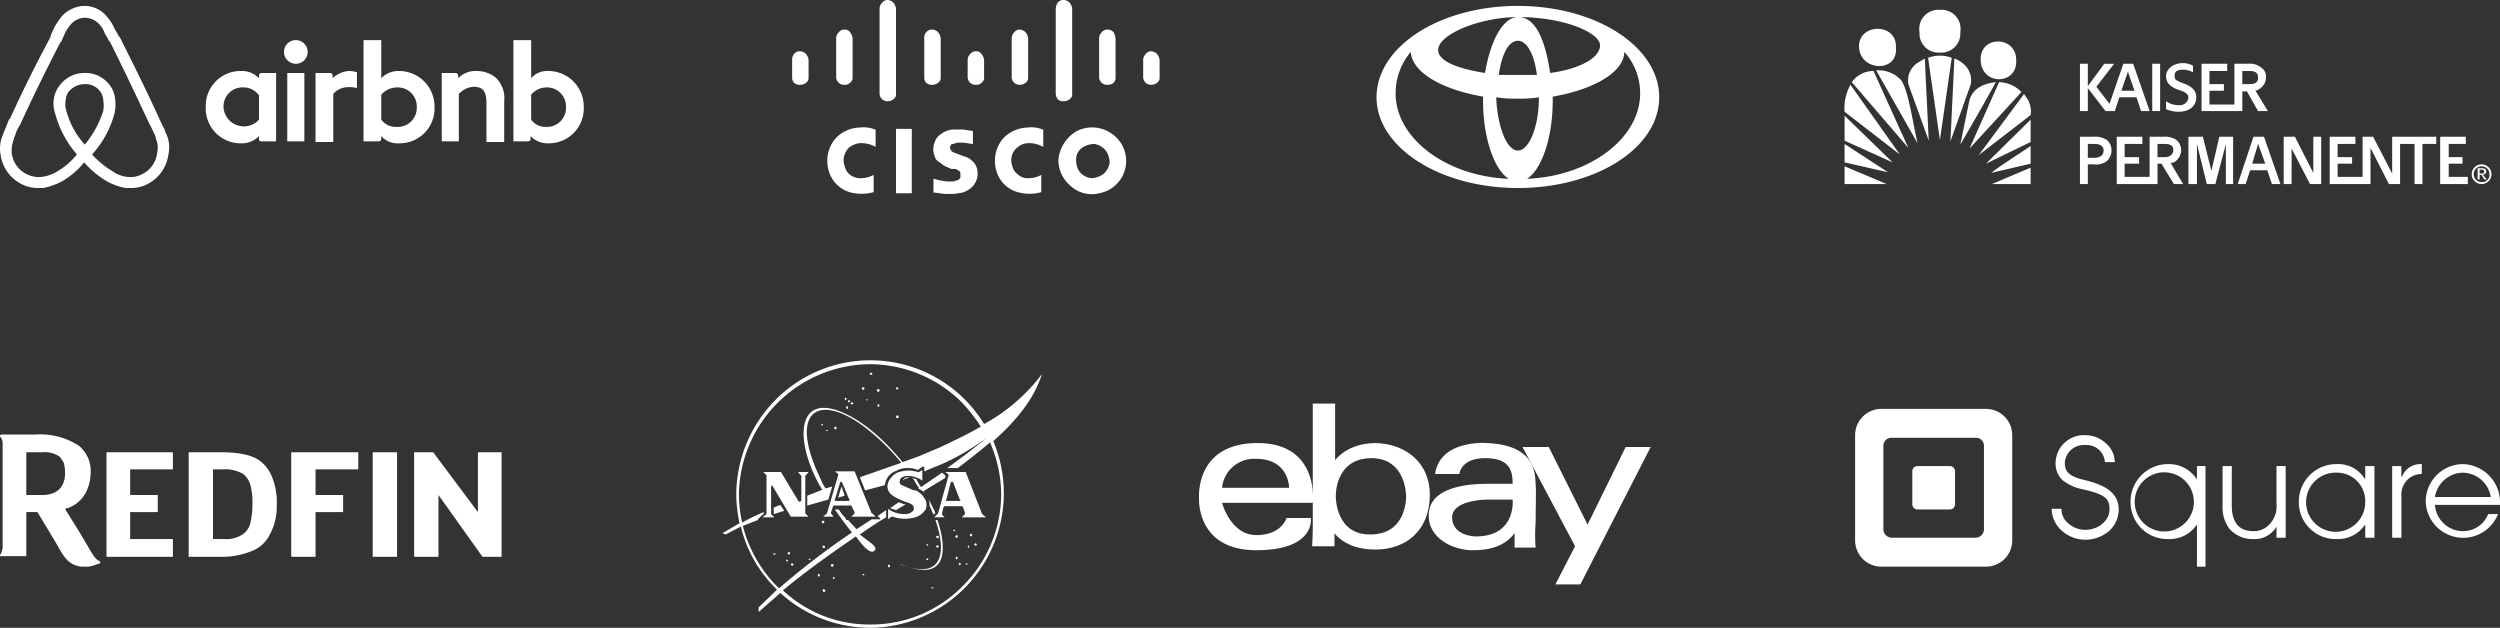 <svg xmlns="http://www.w3.org/2000/svg" viewBox="0 0 380.3 95.5">
  <rect x="0" y="0" width="380.3" height="95.5" fill="#333333" stroke="none"/>
  <defs>
    <style>
      .cls-1, .cls-2 {
        fill: #fff;
      }

      .cls-1 {
        fill-rule: evenodd;
      }
    </style>
  </defs>
  <title>customer-logos-mobile</title>
  <g id="Layer_2" data-name="Layer 2">
    <g id="Layer_1-2" data-name="Layer 1">
      <g>
        <path class="cls-1" d="M46.8,7.9A1.8,1.8,0,1,1,45,6.1a1.8,1.8,0,0,1,1.8,1.8Zm-7.4,3.6v.4a3.6,3.6,0,0,0-2.7-1.1,5.3,5.3,0,0,0-5.4,5.5,5.3,5.3,0,0,0,5.4,5.5,3.6,3.6,0,0,0,2.7-1.1v.5c0,.2.1.3.4.3H42V11.1H39.8a.4.4,0,0,0-.4.4Zm0,6.7A3.1,3.1,0,0,1,34,16.3a2.9,2.9,0,0,1,3.1-3,2.9,2.9,0,0,1,2.3,1.2v3.7Zm4.3-7.1h2.6V21.5H43.7V11.1Zm39.7-.3a3.2,3.2,0,0,0-2.6,1.1V6.1H78.1V21.5h2.2c.3,0,.4-.2.4-.3v-.5h0a3.6,3.6,0,0,0,2.7,1.1,5.3,5.3,0,0,0,5.4-5.5,5.4,5.4,0,0,0-5.4-5.5ZM83,19.3a2.6,2.6,0,0,1-2.2-1.1V14.4A3.1,3.1,0,0,1,83,13.3a2.9,2.9,0,0,1,3.1,3,2.9,2.9,0,0,1-3.1,3Zm-6.3-3.9v6.2H74V15.7c0-1.8-.5-2.5-2-2.5a3.3,3.3,0,0,0-2.2,1.1v7.2H67.2V11.1h2.1a.4.4,0,0,1,.4.4v.4a3.7,3.7,0,0,1,2.8-1.1,4.6,4.6,0,0,1,2.9,1,4.3,4.3,0,0,1,1.3,3.6Zm-16-4.6A3.6,3.6,0,0,0,58,11.9V6.1H55.3V21.5h2.3a.4.4,0,0,0,.4-.3v-.5h0a3.3,3.3,0,0,0,2.7,1.1,5.3,5.3,0,0,0,5.4-5.5,5.4,5.4,0,0,0-5.4-5.5Zm-.4,8.5A2.7,2.7,0,0,1,58,18.2V14.4a3.2,3.2,0,0,1,2.3-1.1,2.9,2.9,0,0,1,3.1,3,2.9,2.9,0,0,1-3.1,3ZM53,10.8a3.8,3.8,0,0,1,1.3.2v2.4s-2.3-.7-3.6.9v7.3H48V11.1h2.2a.4.4,0,0,1,.4.4v.4A4.1,4.1,0,0,1,53,10.8ZM25.4,20.6a4.2,4.2,0,0,1-.4-1c-.3-.5-.5-1-.7-1.4h0c-1.9-4.2-4-8.4-6.1-12.6h-.1c-.2-.5-.5-.9-.7-1.3a7,7,0,0,0-1-1.6A4.4,4.4,0,0,0,12.9.9,4.8,4.8,0,0,0,9.3,2.6a13,13,0,0,0-1,1.5L7.7,5.4v.2C5.5,9.7,3.4,13.9,1.5,18.1H1.4L.8,19.6a10.4,10.4,0,0,0-.4,1,5.2,5.2,0,0,0-.3,3,5.9,5.9,0,0,0,3.6,4.6,5.4,5.4,0,0,0,2.2.4h.7a10.5,10.5,0,0,0,2.8-1,12.2,12.2,0,0,0,3.4-2.9,14,14,0,0,0,3.5,2.9,9.4,9.4,0,0,0,2.8,1h.7a5.4,5.4,0,0,0,2.2-.4,5.9,5.9,0,0,0,3.6-4.6,5.1,5.1,0,0,0-.2-3ZM12.9,22a12.5,12.5,0,0,1-2.8-5.1,3.4,3.4,0,0,1-.1-1.7,2.5,2.5,0,0,1,.4-1.2,3.2,3.2,0,0,1,2.5-1.2A2.7,2.7,0,0,1,15.3,14a2.5,2.5,0,0,1,.4,1.2,4.8,4.8,0,0,1,0,1.7A15.5,15.5,0,0,1,12.9,22Zm11,1.3a4.1,4.1,0,0,1-2.5,3.3,3.7,3.7,0,0,1-2.1.3,4.6,4.6,0,0,1-2.1-.8A13.5,13.5,0,0,1,14,23.5a14.9,14.9,0,0,0,3.4-6.2,6,6,0,0,0,.1-2.3,4,4,0,0,0-.7-1.9,4.6,4.6,0,0,0-3.9-2,4.7,4.7,0,0,0-3.9,2A4.1,4.1,0,0,0,8.2,15a4.6,4.6,0,0,0,.2,2.3,15.7,15.7,0,0,0,3.3,6.2,11,11,0,0,1-3.2,2.7,5.8,5.8,0,0,1-2.1.7,3.9,3.9,0,0,1-2.1-.3,4.1,4.1,0,0,1-2.5-3.2,4.4,4.4,0,0,1,.3-2.2c0-.3.2-.5.3-.9s.4-.9.7-1.4h0c1.9-4.2,4-8.4,6.1-12.5h.1L9.9,5a6.2,6.2,0,0,1,.8-1.2,2.9,2.9,0,0,1,2.2-1.1,3,3,0,0,1,2.3,1.1A3.5,3.5,0,0,1,15.9,5c.2.4.5.8.7,1.3h.1c2.1,4.2,4.1,8.4,6,12.5h0c.3.5.5,1,.7,1.4s.3.6.3.9a3.1,3.1,0,0,1,.2,2.1Z"/>
        <g>
          <path class="cls-2" d="M132.5,57c.1,0,.2,0,.2-.1a.2.2,0,1,0-.4,0C132.3,57,132.4,57,132.5,57Z"/>
          <path class="cls-2" d="M133.6,59.6a.2.2,0,0,0,.2-.2c0-.2-.1-.2-.2-.2s-.2,0-.2.2A.2.2,0,0,0,133.6,59.6Z"/>
          <path class="cls-2" d="M136.5,63.2a.2.2,0,1,0,0,.4c.2,0,.2-.1.2-.2S136.7,63.2,136.5,63.2Z"/>
          <path class="cls-2" d="M131.8,60.9h.2a.2.2,0,0,0-.2-.2v.2Z"/>
          <path class="cls-2" d="M133.6,61.5c-.1,0-.1.1-.1.2s0,.2.1.2l.2-.2A.2.2,0,0,0,133.6,61.5Z"/>
          <path class="cls-2" d="M131.3,59.3a.2.2,0,1,0-.2-.2A.2.2,0,0,0,131.3,59.3Z"/>
          <path class="cls-2" d="M128.6,60.9l.2-.2a.2.2,0,0,0-.2-.2.3.3,0,0,0-.1.2Z"/>
          <path class="cls-2" d="M129.1,61.2a.2.2,0,0,0,.2-.2c0-.1-.1-.1-.2-.1s-.1,0-.1.1S129,61.2,129.1,61.2Z"/>
          <path class="cls-2" d="M129.6,61.5c.1,0,.2,0,.2-.1a.2.2,0,1,0-.4,0C129.4,61.5,129.5,61.5,129.6,61.5Z"/>
          <path class="cls-2" d="M128.7,62a.2.2,0,0,0,.2.2c.1,0,.1-.1.1-.2s0-.2-.1-.2A.2.2,0,0,0,128.7,62Z"/>
          <path class="cls-2" d="M125.1,64.5a.2.2,0,0,0-.2.2h.3C125.2,64.6,125.2,64.5,125.1,64.5Z"/>
          <path class="cls-2" d="M125.8,65.4h-.2l.2.2c.1,0,.1-.1.1-.2Z"/>
          <circle class="cls-2" cx="125.2" cy="79.4" r="0.2"/>
          <path class="cls-2" d="M125.3,83a.2.2,0,0,0-.2.2l.2.2a.2.2,0,0,0,0-.4Z"/>
          <path class="cls-2" d="M123.2,85H123a.2.2,0,0,0,.2.2.3.3,0,0,0,.1-.2Z"/>
          <path class="cls-2" d="M120.5,85.7a.2.2,0,0,0-.2.2l.2.2.2-.2A.2.2,0,0,0,120.5,85.7Z"/>
          <path class="cls-2" d="M120,84c-.1,0-.2,0-.2.2l.2.2.2-.2C120.2,84,120.1,84,120,84Z"/>
          <path class="cls-2" d="M119.7,85.1c-.1,0-.1.1-.1.2s0,.1.1.1.2,0,.2-.1Z"/>
          <path class="cls-2" d="M117.8,84.2h-.2a.2.2,0,0,0,.4,0Z"/>
          <path class="cls-2" d="M124.7,87.5c0-.1,0-.2-.1-.2a.2.2,0,1,0,0,.4C124.7,87.7,124.7,87.6,124.7,87.5Z"/>
          <path class="cls-2" d="M126.8,86a.2.2,0,1,0-.2.2A.2.2,0,0,0,126.8,86Z"/>
          <path class="cls-2" d="M126.8,87.8c-.1,0-.1,0-.1.1s0,.2.1.2l.2-.2C127,87.8,126.9,87.8,126.8,87.8Z"/>
          <path class="cls-2" d="M135.2,85.9c-.1,0-.1.1-.1.2s0,.2.1.2a.2.2,0,1,0,0-.4Z"/>
          <path class="cls-2" d="M131.3,87.3c-.1,0-.1.1-.1.2h.3A.2.2,0,0,0,131.3,87.3Z"/>
          <path class="cls-2" d="M141.8,89.3c-.1,0-.1.1-.1.2h.3A.2.2,0,0,0,141.8,89.3Z"/>
          <path class="cls-2" d="M142.6,81.9c.2,0,.2-.1.2-.2s0-.2-.2-.2a.2.2,0,0,0-.2.2Z"/>
          <path class="cls-2" d="M141.1,83c.1,0,.1-.1.1-.2h-.3A.2.2,0,0,0,141.1,83Z"/>
          <path class="cls-2" d="M142.6,83.3a.2.2,0,0,0,.2-.2l-.2-.2-.2.2A.2.2,0,0,0,142.6,83.3Z"/>
          <path class="cls-2" d="M141.1,85.2c.1,0,.1,0,.1-.1s0-.2-.1-.2l-.2.2C140.9,85.2,141,85.2,141.1,85.2Z"/>
          <path class="cls-2" d="M145.3,80.6H145a.2.2,0,0,0,.2.2C145.3,80.8,145.3,80.7,145.3,80.6Z"/>
          <path class="cls-2" d="M145.5,81.8c.2,0,.2-.1.2-.2s0-.2-.2-.2l-.2.2A.2.2,0,0,0,145.5,81.8Z"/>
          <path class="cls-2" d="M148.4,82.6l-.2.2a.2.2,0,1,0,.4,0Z"/>
          <path class="cls-2" d="M145.5,84.7c-.1,0-.1.1-.1.2s0,.2.1.2l.2-.2A.2.2,0,0,0,145.5,84.7Z"/>
          <path class="cls-2" d="M147.4,83a.2.2,0,0,0-.2.2l.2.2v-.2A.3.3,0,0,0,147.4,83Z"/>
          <path class="cls-2" d="M147,85.7h-.1c0,.1,0,.2.1.2a.2.2,0,0,0,.2-.2Z"/>
          <path class="cls-2" d="M136.4,59.2v.1l.3-.2h0l-.2-.2v0a.2.2,0,0,0-.2.2h0A.2.2,0,0,0,136.4,59.2Z"/>
          <path class="cls-2" d="M125.3,89.6v0l-.2.2h0l.2.3v0l.3-.2h0C125.4,89.7,125.4,89.6,125.3,89.6Z"/>
          <path class="cls-2" d="M146,85.6v0l-.2.2h0l.2.2v0l.2-.2h0Z"/>
          <path class="cls-2" d="M147.9,81.4a.2.2,0,0,0-.2-.2v0c-.1,0-.1.1-.2.2h0c.1.1.1.2.2.2v0c.1,0,.1-.1.2-.2h0Z"/>
          <path class="cls-2" d="M127.1,65.3v0c.1,0,.1-.1.2-.2h0c-.1-.1-.1-.2-.2-.2v0a.2.2,0,0,0-.2.2h0A.2.2,0,0,0,127.1,65.3Z"/>
          <path class="cls-2" d="M138,72.6a1.4,1.4,0,0,0-.7.4l1.1-.4Z"/>
          <path class="cls-2" d="M117.7,77.2v1l1.6-.5-.6-.9Z"/>
          <path class="cls-2" d="M136.3,77.6l1.5-.9h-.3l-.8-.3-1.3.9Z"/>
          <path class="cls-2" d="M143.8,72.7v-.4l-.5-.4-3.2,2.2a7.5,7.5,0,0,1-.7-1.2l-.6-.2a3.5,3.5,0,0,1,.5.8l.5.7h-.2l.4.3a1.3,1.3,0,0,1,.7.6l-.2-.4Z"/>
          <path class="cls-2" d="M142.2,77.8l-.9-1.8a2.8,2.8,0,0,1,.1.9l.6,1.4.3-.3A.3.3,0,0,1,142.2,77.8Z"/>
          <path class="cls-2" d="M136.9,85.8h.1c7.8,3.3,6.8-3.3,5.6-6.7h-.3C144.1,84.2,143.3,88.4,136.9,85.8Z"/>
          <path class="cls-2" d="M132.6,78.1,130,71.7h-3l.5.4v.2l-1.7,5.8h0l-.6.5h1.6l-.3-.4a.3.3,0,0,1-.1-.2l.3-.9a.2.2,0,0,1,.2-.2h2.6a.3.3,0,0,1,.1.2l.4.8v.2l-.5.5h3.7l-.5-.5Zm-3.4-1.9h-2.1c-.1,0-.1-.1-.1-.2l.8-2.6c0-.1.1-.1.2-.1a.1.1,0,0,1,.1.1l1.1,2.6Z"/>
          <path class="cls-2" d="M127.5,75.7l1-.3L128,74Z"/>
          <path class="cls-2" d="M144.3,72.3l-1.6,5.8a.1.1,0,0,0-.1.1l-.5.5h1.6l-.4-.4v-.2l.2-.9.2-.2h2.6a.2.2,0,0,1,.2.2l.3.8v.2l-.5.5H150l-.6-.5h0l-2.5-6.4h-3.1l.5.4Zm.5,1c.1,0,.2,0,.2.1l1,2.6a.1.1,0,0,1,0,.2h-2.1l.7-2.7C144.6,73.3,144.7,73.3,144.8,73.3Z"/>
          <path class="cls-2" d="M117.3,78.2V73.9h.2l2.8,4.7h2.7l-.5-.5V72.3h.1l.4-.5h-1.6l.4.5h.1v3.8a.2.2,0,0,1-.2.2h-.2l-2.7-4.5h-2.7l.5.5h0v5.9l-.6.5h1.8Z"/>
          <path class="cls-2" d="M135,74.1c.1,1,.9,1.4,1.7,1.8l.9.4c.8.2,1.5.5,1.4,1.1a.4.4,0,0,1-.2.4,1.6,1.6,0,0,1-1.2.4,4,4,0,0,1-2.5-.8V79l.5-.4h.2a5.7,5.7,0,0,0,3.4.1,2.9,2.9,0,0,0,1.6-1.2,1.8,1.8,0,0,0-.1-1.6,3.2,3.2,0,0,0-1.4-1.3H139l-1.8-.8a.5.5,0,0,1-.3-.7c0-.4.4-.6,1-.7a4,4,0,0,1,2.4.7V71.5l-.5.3c-.1,0-.1.1-.2,0a4.7,4.7,0,0,0-3.1.1,2.8,2.8,0,0,0-.9.7l-.3.4A2,2,0,0,0,135,74.1Z"/>
          <path class="cls-2" d="M135.6,72.6l-.3.4Z"/>
          <path class="cls-2" d="M158.5,56.9h0a27.5,27.5,0,0,1-8.8,7.6,20.6,20.6,0,0,0-2.9-3.7,20.3,20.3,0,0,0-28.8,0,20.6,20.6,0,0,0-6,14.4,22,22,0,0,0,.5,4.4l-2.6,1.5.5.2,2.3-1.2a19.7,19.7,0,0,0,5.3,9.4l.2.2-2.8,2.7v.7l3.3-2.9a20.4,20.4,0,0,0,13.7,5.3,20.5,20.5,0,0,0,20.3-20.3,20.5,20.5,0,0,0-1.6-8.1C154.6,64,157.3,60.7,158.5,56.9Zm-6.2,18.3a19.8,19.8,0,0,1-5.9,14,19.5,19.5,0,0,1-14,5.8,19.2,19.2,0,0,1-13.3-5.2c3.5-2.9,7.3-5.6,11.1-8.2.8,1.1,2.1,2.8,2.8,2.2s-.9-1.4-2.2-2.5c1.3-.9,2.6-1.8,4-2.6V77.6l-1.3.9.3.3c.1,0,.1.1.1.2h-1.3l-2.3,1.5L129,79.1h-.3v-.2a7.6,7.6,0,0,1-1.1-1.4h-.6c.9,1.3,1.7,2.4,2.6,3.5h0a112.6,112.6,0,0,0-11.1,8.5l-.2-.2a20.2,20.2,0,0,1-5.3-9.3l2.3-.9h0c0-.1,0-.2.1-.2l.8-.8v-.2a25.3,25.3,0,0,0-3.3,1.6,20.1,20.1,0,0,1-.5-4.2,20.1,20.1,0,0,1,19.9-19.9,19.9,19.9,0,0,1,14,5.8,24.8,24.8,0,0,1,2.9,3.7c-1.9,1.1-4,2.1-6.1,3.1l-3.3,1.4-2.5.9c-2.6-3.2-5.8-6.1-9-7.5-7-3.1-7.5,3.9-3.7,10.9a5.6,5.6,0,0,0,.5.8h0l-2.3.9v1.5L126,76l.6-2-1,.3h0a5.4,5.4,0,0,1-.7-1.3c-5-10.2-.7-13.4,6.4-8.2a32.5,32.5,0,0,1,5.8,5.6l-6.3,2.2.8,2,3-.8a2.6,2.6,0,0,1,1.8-2.2,3.3,3.3,0,0,1,1.4-.4h.4a3.2,3.2,0,0,1,1.4.3l.7-.5h.3v.7l2.9-1.2a34.9,34.9,0,0,0,6.7-4h0c-1.9,1.6-3.9,3.1-6.1,4.7h1.6c1.7-1.3,3.4-2.6,4.9-3.9A20,20,0,0,1,152.3,75.2Z"/>
        </g>
        <g>
          <path class="cls-2" d="M142,27.1v2.2h.2l1.5.2h1.4l1.3-.2a4.2,4.2,0,0,0,1.3-.7,2.8,2.8,0,0,0,.8-1.1,2.8,2.8,0,0,0,0-2.2,2.2,2.2,0,0,0-.7-.9,2.4,2.4,0,0,0-1.1-.6l-1.6-.6a.8.8,0,0,1-.5-.5.4.4,0,0,1,0-.5c0-.1.1-.1.1-.2s.1-.1.2-.1h.1l.6-.2h1l1.3.2h.1v-2h-.2l-1.3-.2h-1.6a3.6,3.6,0,0,0-1.9.8,2.1,2.1,0,0,0-.8,1.1,2.8,2.8,0,0,0,0,2.2,1.2,1.2,0,0,0,.6.8l.8.6,1.1.5h.7l.5.3a.5.5,0,0,1,.2.4V27a.8.8,0,0,1-.4.4l-.7.2h-1l-1.2-.2-.7-.2H142"/>
          <path class="cls-2" d="M132.9,29.2V26.6h0a4.1,4.1,0,0,1-1.8.5,2.6,2.6,0,0,1-1.9-.6,2.4,2.4,0,0,1-.7-1.2,2.6,2.6,0,0,1-.1-1.5,2.9,2.9,0,0,1,.8-1.4,3.5,3.5,0,0,1,1.4-.6,4.3,4.3,0,0,1,2.5.5h.1V19.7h-.1a4.6,4.6,0,0,0-2.3-.3,5,5,0,0,0-2.1.5,4.9,4.9,0,0,0-1.8,1.4,5.3,5.3,0,0,0-.1,6.2,4.8,4.8,0,0,0,2.7,1.8,6.9,6.9,0,0,0,3.5-.1h-.1"/>
          <polyline class="cls-2" points="138.7 29.4 138.7 19.6 136.3 19.6 136.3 29.4 138.7 29.4"/>
          <path class="cls-2" d="M120.5,11.8a1.1,1.1,0,0,0,.3.8,1.2,1.2,0,0,0,.9.3,1.4,1.4,0,0,0,.9-.3.9.9,0,0,0,.4-.8V9.1a1.8,1.8,0,0,0-.4-.9,1.3,1.3,0,0,0-.9-.4,1.1,1.1,0,0,0-.9.4,1.4,1.4,0,0,0-.3.9v2.7"/>
          <path class="cls-2" d="M127.2,11.8a1.2,1.2,0,0,0,1.3,1.1,1,1,0,0,0,.8-.3.9.9,0,0,0,.4-.8v-6a1.8,1.8,0,0,0-.4-.9.9.9,0,0,0-.8-.4,1.1,1.1,0,0,0-.9.4,1.3,1.3,0,0,0-.4.9v6"/>
          <path class="cls-2" d="M133.8,14.3a1.2,1.2,0,0,0,.4.8,1.1,1.1,0,0,0,.8.3,1.4,1.4,0,0,0,.9-.3.9.9,0,0,0,.4-.8V1.3a1.8,1.8,0,0,0-.4-.9A1.3,1.3,0,0,0,135,0a1,1,0,0,0-.8.4,1.3,1.3,0,0,0-.4.9v13"/>
          <path class="cls-2" d="M140.6,11.8a1.1,1.1,0,0,0,.3.8,1.2,1.2,0,0,0,.9.3,1.4,1.4,0,0,0,.9-.3.9.9,0,0,0,.4-.8v-6a1.8,1.8,0,0,0-.4-.9,1.3,1.3,0,0,0-.9-.4,1.1,1.1,0,0,0-.9.4,1.2,1.2,0,0,0-.3.9v6"/>
          <path class="cls-2" d="M147.2,11.8a1.2,1.2,0,0,0,1.3,1.1,1,1,0,0,0,.8-.3.9.9,0,0,0,.4-.8V9.1a1.8,1.8,0,0,0-.4-.9.9.9,0,0,0-.8-.4,1.1,1.1,0,0,0-.9.4,1.3,1.3,0,0,0-.4.9v2.7"/>
          <path class="cls-2" d="M153.9,11.8a1.2,1.2,0,0,0,.4.8,1.1,1.1,0,0,0,.8.3,1.4,1.4,0,0,0,.9-.3.9.9,0,0,0,.4-.8v-6a1.8,1.8,0,0,0-.4-.9,1.3,1.3,0,0,0-.9-.4,1,1,0,0,0-.8.4,1.3,1.3,0,0,0-.4.9v6"/>
          <path class="cls-2" d="M160.6,14.3a1.9,1.9,0,0,0,.3.8,1.2,1.2,0,0,0,.9.3,1.4,1.4,0,0,0,.9-.3.9.9,0,0,0,.4-.8V1.3a1.8,1.8,0,0,0-.4-.9,1.3,1.3,0,0,0-.9-.4,1.1,1.1,0,0,0-.9.4,1.9,1.9,0,0,0-.3.9v13"/>
          <path class="cls-2" d="M167.2,11.8a1.2,1.2,0,0,0,1.3,1.1,1.4,1.4,0,0,0,.9-.3,1.1,1.1,0,0,0,.3-.8v-6a3.2,3.2,0,0,0-.3-.9,1.3,1.3,0,0,0-.9-.4,1.1,1.1,0,0,0-.9.4,1.3,1.3,0,0,0-.4.9v6"/>
          <path class="cls-2" d="M173.9,11.8a1.2,1.2,0,0,0,.4.8,1.1,1.1,0,0,0,.8.3,1.4,1.4,0,0,0,.9-.3.9.9,0,0,0,.4-.8V9.1a1.8,1.8,0,0,0-.4-.9,1.3,1.3,0,0,0-.9-.4,1,1,0,0,0-.8.4,1.3,1.3,0,0,0-.4.9v2.7"/>
          <path class="cls-2" d="M158.4,29.2V26.6h0a3.7,3.7,0,0,1-1.8.5,2.2,2.2,0,0,1-1.8-.6,2,2,0,0,1-.8-1.2,2.6,2.6,0,0,1-.1-1.5,2.4,2.4,0,0,1,.9-1.4,2.6,2.6,0,0,1,1.3-.6,4.2,4.2,0,0,1,2.5.5h.1V19.7h-.1a4.5,4.5,0,0,0-2.3-.3,5.4,5.4,0,0,0-2.1.5,4.9,4.9,0,0,0-1.8,1.4,5.3,5.3,0,0,0-.1,6.2,4.7,4.7,0,0,0,2.8,1.8,6.5,6.5,0,0,0,3.4-.1h-.1"/>
          <path class="cls-2" d="M161,24.4a5.2,5.2,0,0,0,2,4,4.7,4.7,0,0,0,4.2,1,5,5,0,0,0,1.7-9.2,5.1,5.1,0,0,0-5.2-.2,5.6,5.6,0,0,0-2.7,4.4m3.6-1.9a3.3,3.3,0,0,1,1.9-.6,2.8,2.8,0,0,1,1.7,1,3.2,3.2,0,0,1,.6,1.8,2.7,2.7,0,0,1-1,1.8,3.2,3.2,0,0,1-1.8.6,2.7,2.7,0,0,1-1.8-1,3.1,3.1,0,0,1-.5-1.8,2.1,2.1,0,0,1,.9-1.8"/>
        </g>
        <g>
          <path class="cls-2" d="M191.3,67.4c-8.6,0-9,6.7-8.9,8.5,0,0-.4,7.8,8.7,7.8s8.3-4.9,8.3-4.9h-3.7s-.7,2.6-4.6,2.6-5.2-4.9-5.2-4.9h13.8S200.8,67.4,191.3,67.4Zm-5.4,6.8a4.9,4.9,0,0,1,5.2-4.4c5,0,5,4.4,5,4.4Z"/>
          <path class="cls-2" d="M209.3,67.4c-4.4,0-6.2,2.6-6.2,2.6V61.4h-3.4V79.6s0,2.2-.1,3.5H203v-2s1.6,2.5,6.2,2.5,8.2-2.8,8.3-8.1S213.6,67.5,209.3,67.4Zm-.8,13.9c-5.4.1-5.3-5.8-5.3-5.8s-.2-5.7,5.3-5.8,5.4,5.9,5.4,5.9S214,81.3,208.5,81.3Z"/>
          <path class="cls-2" d="M233.6,79.5c0-2.4.1-4.5,0-5.9s.1-5.9-7.4-6.2c0,0-7.1-.6-7.9,4.7H222s.2-2.4,3.9-2.4,4.2,1.8,4.2,3.9h-4c-1.8,0-8.1.2-8.7,4.1s3.4,6,6.6,6,5.1-.9,6.4-2.6v2.2h3.2A24.8,24.8,0,0,1,233.6,79.5Zm-9.1,2.1s-3.5,0-3.6-2.8,5.3-2.8,5.3-2.8h3.9S230.7,81.6,224.5,81.6Z"/>
          <polygon class="cls-2" points="231.6 68 235.6 68 241.5 79.8 247.3 68 251.1 68 240.4 88.9 236.6 88.9 239.6 83.1 231.6 68"/>
        </g>
        <g id="Logotype">
          <path class="cls-2" d="M39.4,70c-1.4-.9-3.3-1.2-5.9-1.2H28.7V84.7h4.9a11.7,11.7,0,0,0,4.5-.8A5.1,5.1,0,0,0,41,81.4a8.9,8.9,0,0,0,1.1-4.6,10.2,10.2,0,0,0-.7-4.2A5.7,5.7,0,0,0,39.4,70Zm-1.3,9.5a2.9,2.9,0,0,1-1.2,1.8,4.5,4.5,0,0,1-2.8.7H32.4V71.4h1.4a5.6,5.6,0,0,1,3.2.7,3.4,3.4,0,0,1,1.1,1.7,10.4,10.4,0,0,1,.3,2.8A12.3,12.3,0,0,1,38.1,79.5Z"/>
          <polygon class="cls-2" points="44.3 84.7 48 84.7 48 77.9 52.2 77.9 52.2 75.3 48 75.3 48 71.4 54.5 71.4 54.5 68.8 44.3 68.8 44.3 84.7"/>
          <path class="cls-2" d="M56.7,84.7h3.7V68.8H56.7Z"/>
          <polygon class="cls-2" points="76.3 68.8 72.7 68.8 72.7 77.9 65.9 68.8 63 68.8 63 84.7 66.7 84.7 66.7 75.3 73.4 84.7 76.3 84.7 76.3 68.8"/>
          <path class="cls-2" d="M15,85.3c-.3-.2-.6-.4-1.4-1.8L12,80.8l-2-3.2v-.3h.3c2.2-.8,3.5-2.8,3.5-5.7A5,5,0,0,0,12,67.8l-.5-.3a10.8,10.8,0,0,0-6.1-1.4H.3c-.3,0-.4.2-.2.4a1.6,1.6,0,0,1,.3.8v16a2.9,2.9,0,0,1-.3,1c-.2.2-.1.4.2.3H4V77.9H5.7l1.2,2,1.5,2.5.7,1.2c.9,1.6,1.7,2.4,3.3,2.6h1a4.7,4.7,0,0,0,1.4-.4H15C15.4,85.6,15.3,85.4,15,85.3Zm-8.6-10H4V68.8H6.4a3.9,3.9,0,0,1,2.7.7,7,7,0,0,1,.6.9,6.1,6.1,0,0,1,.2,1.5C9.9,72.7,9.8,75.3,6.4,75.3Z"/>
          <polygon class="cls-2" points="19.8 77.9 24 77.9 24 75.3 19.8 75.3 19.8 71.4 26.3 71.4 26.3 68.8 16.2 68.8 16.2 84.7 26.3 84.7 26.3 82 19.8 82 19.8 77.9"/>
        </g>
        <path class="cls-1" d="M230.9,11.4h2.9c-.4-3.1-1.5-5.2-2.9-5.2s-2.5,2.1-2.9,5.2Zm-1.4,15.8c-2.2-1.4-3.9-6.2-3.9-11.9v-.6c-6.3-1.1-10.8-3.7-11-6.8a9.8,9.8,0,0,0-2.3,6.3c0,6.8,7.6,12.6,17.2,13Zm1.4-4.3c1.7,0,3.2-3.6,3.2-8.1a16.7,16.7,0,0,1-3.2.2,18.3,18.3,0,0,1-3.3-.2c.2,4.5,1.6,8.1,3.3,8.1Zm1.4,4.3c9.6-.4,17.2-6.2,17.2-13a9.4,9.4,0,0,0-2.4-6.3c-.1,3.1-4.6,5.7-10.9,6.8v.6c0,5.7-1.7,10.5-3.9,11.9ZM230.9,2.6c-8.8,0-19.5,6.2-5,8.5.8-4.8,2.7-8.5,5-8.5Zm.1,0c3.5,0,4.5,6.5,4.8,8.5,4.5-.6,7.6-2.3,7.6-4.2S238,2.6,231,2.6ZM209.4,14.8C209.4,7.1,219,.9,230.9.9s21.5,6.2,21.5,13.9-9.6,13.8-21.5,13.8-21.5-6.2-21.5-13.8Z"/>
        <g>
          <path class="cls-1" d="M298.4,9.5a3.9,3.9,0,0,0-1.1-.6l-.6,12.6,3.1-8.7a3.3,3.3,0,0,0-1.4-3.3Zm-5.1-.7,1.8,12.5,1.8-12.5A5,5,0,0,0,293.3,8.8Zm-1.5.7a3.2,3.2,0,0,0-1.5,3.3l3.1,8.6-.6-12.5-1,.6Zm-6.4,1.2,6.3,11.1c-.7-3-1.4-8.1-2.5-9.6A4.7,4.7,0,0,0,285.4,10.7Zm-3.7,1.8,8.6,10L285,10.8A4,4,0,0,0,281.7,12.5Zm17.9,2.7L298.2,22c1.8-3.1,3.6-6.2,5.4-9.5C301.9,12.7,300.2,13.3,299.6,15.2Zm4.5-2.7-4.5,10.1,7.9-8.6A4.9,4.9,0,0,0,304.1,12.5ZM280.6,17l8.4,6.5-7.5-10.6A7.1,7.1,0,0,0,280.6,17Zm27.9-1.8-.6-.9L301,23.6l7.9-6.1A3.7,3.7,0,0,0,308.5,15.2Zm-27.9,6.2,7.3,3.3-7.3-7.1v3.8Zm28.3.2V18.2l-6.8,6.7Zm-28.3,3.1,6.6,1.5-6.6-4.3Zm28.3.2V22.2c-2,1.4-4.2,2.7-6,4.1ZM280.6,28H287l-6.4-2.7Zm28.3,0V25.5L303,28Z"/>
          <path class="cls-1" d="M306.7,9.2c.1-3.8-5.6-3.9-5.4,0S306.9,12.9,306.7,9.2Zm-18.3-2c.2-3.8-5.8-3.7-5.6,0S288.8,11.1,288.4,7.2Zm6.7.8a2.9,2.9,0,0,0,3.1-3.1,2.9,2.9,0,0,0-3.1-3.4A2.9,2.9,0,0,0,292,4.9,2.9,2.9,0,0,0,295.1,8Zm32.3,8.9h1.2V9.7h-1.2ZM325,14.8l.7,2.1H327l-2.5-7.2H323l-2.1,6.1-2-2.6,2.7-3.5h-1.5l-2.5,3.4V9.7h-1.2v7.2h1.2V13.4l2.7,3.5h1.4l.7-2.1Zm-1.3-3.9,1,2.9h-2l1-2.9ZM336.4,26l-1.3-5.2h-2.2V28h1.3V21.9l1.5,6.1H337l1.6-6.1V28h1.1V20.8h-2.1Zm6.4-5.2L340.4,28h1.2l.7-2.1h2.6l.7,2.1h1.3l-2.5-7.2Zm-.2,4.1.9-3,1.1,3Zm9.3,1.4-2.8-5.5h-1.7V28h1.2V22.6l2.8,5.4h1.7V20.8h-1.2v5.5Zm23.5.6h-2.9v-2h2.1v-1h-2.1v-2h2.6V20.8h-3.9V28h4.2Zm-11.3-6.1h-.2v5.6L361,20.8h-1.6v6.1h-3.8v-2h2.2v-1h-2.2v-2h2.7V20.8h-3.9V28h6.2V22.5l2.8,5.5h1.7V21.9h2.2V28h1.2V21.9h2.1V20.8Zm-33,3.6a2.2,2.2,0,0,0,.7-1.6,2.1,2.1,0,0,0-.7-1.5,3.2,3.2,0,0,0-2-.5H327v6.1h-3.8v-2h2.2v-1h-2.2v-2h2.7V20.8H322V28h6.2V24.9h.6l1.9,3.1h1.4l-1.9-3.2A1.3,1.3,0,0,0,331.1,24.4Zm-2.9-.5v-2h1.1c.9,0,1.3.3,1.3.9s-.4,1.1-1.3,1.1Zm12.9-10h.7l1.7,3H345l-1.9-3.1a1.9,1.9,0,0,0,.9-.5,2,2,0,0,0,.7-1.5,1.6,1.6,0,0,0-.7-1.5,2.7,2.7,0,0,0-2-.6h-2.1v6.2h-3.8V13.8h2.2v-1h-2.2v-2h2.7V9.7h-3.9v7.2h6.2v-3Zm0-1.2V10.8h1.1c.9,0,1.3.3,1.3,1s-.4,1-1.3,1h-1.1Zm-20.6,8.6a3.2,3.2,0,0,0-2-.5h-2.1V28h1.2V25h.9a2.7,2.7,0,0,0,2-.5,2.2,2.2,0,0,0,.7-1.6,2,2,0,0,0-.7-1.6ZM318.6,24h-1V21.9h1c1,0,1.4.4,1.4,1S319.6,24,318.6,24Zm15.5-9.2c0-1-.6-1.6-1.9-2.1s-1.4-.6-1.4-1.2.4-.9,1.3-.9a3,3,0,0,1,1.5.4V10a3,3,0,0,0-1.5-.4c-1.5,0-2.6.9-2.6,2s.8,1.7,2,2.1,1.4.7,1.4,1.2a1.3,1.3,0,0,1-1.4,1.1,3.4,3.4,0,0,1-2-.6v1.2a4.9,4.9,0,0,0,1.9.4c1.8,0,2.7-1,2.7-2.2Zm42.2,11.7a1.2,1.2,0,0,1,2.4,0,1.1,1.1,0,0,1-1.2,1.2h0A1.2,1.2,0,0,1,376.3,26.5Zm1.2,1.5a1.5,1.5,0,0,0,1.5-1.5,1.5,1.5,0,0,0-3,0A1.5,1.5,0,0,0,377.5,28Zm-.3-1.4h.3l.4.7h.4l-.6-.7c.3-.1.5-.2.5-.5s-.2-.5-.6-.5h-.7v1.7h.3v-.7Zm0-.2v-.6h.4a.3.3,0,0,1,.3.3c0,.3-.2.3-.4.3Z"/>
        </g>
        <g>
          <path class="cls-2" d="M297.4,76.7a.8.8,0,0,1-.7.8h-5.1a.8.8,0,0,1-.7-.8v-5a.8.8,0,0,1,.7-.8h5.1a.8.8,0,0,1,.7.8Zm4.4,3.8a1.3,1.3,0,0,1-1.3,1.3H287.8a1.3,1.3,0,0,1-1.3-1.3V67.8a1.2,1.2,0,0,1,1.3-1.2h12.7a1.2,1.2,0,0,1,1.3,1.2Zm.3-18.3H286.2a4,4,0,0,0-4,4v16a4,4,0,0,0,4,4h15.9a4,4,0,0,0,4-4v-16a4,4,0,0,0-4-4"/>
          <path class="cls-2" d="M317.2,82.1a5.4,5.4,0,0,1-3.7-1.5,4.5,4.5,0,0,1-1.4-3.2h1.5a2.7,2.7,0,0,0,.9,2.1,3.9,3.9,0,0,0,2.7,1.1h0c2,0,3.7-1.4,3.7-3.1s-.7-2.3-4.2-3.1a7,7,0,0,1-3-1.4,3.5,3.5,0,0,1-1-2.7,4.3,4.3,0,0,1,4.5-4.1,4.5,4.5,0,0,1,3.1,1.2,3.8,3.8,0,0,1,1.4,2.9h-1.5a2.8,2.8,0,0,0-3-2.6,2.9,2.9,0,0,0-3.1,2.6c0,1.3.4,2.1,2.9,2.7s5.3,1.6,5.3,4.5a4.4,4.4,0,0,1-1.5,3.3,5.5,5.5,0,0,1-3.6,1.3Z"/>
          <path class="cls-2" d="M329.9,71.9a4.5,4.5,0,1,0,0,8.9,4.5,4.5,0,0,0,0-8.9m4.3,14.3V79.9h-.1a4.9,4.9,0,0,1-4.2,2.1,5.6,5.6,0,0,1-5.8-5.7,5.7,5.7,0,0,1,5.8-5.7,5,5,0,0,1,4.2,2.2h.1V70.9h1.3V86.2Z"/>
          <path class="cls-2" d="M355.5,71.9a4.5,4.5,0,1,0,4.3,4.4,4.3,4.3,0,0,0-4.3-4.4m4.3,9.9V79.9h-.1a4.9,4.9,0,0,1-4.2,2.1,5.6,5.6,0,0,1-5.8-5.7,5.7,5.7,0,0,1,5.8-5.7,4.7,4.7,0,0,1,4.2,2.2h.1V70.9h1.4V81.8Z"/>
          <path class="cls-2" d="M365.3,75.4v6.4h-1.4V70.9h1.4v1.6h.1a3,3,0,0,1,3-1.9v1.5a3.1,3.1,0,0,0-3.1,3.3"/>
          <path class="cls-2" d="M374.6,71.9a4.4,4.4,0,0,0-4.2,3.7h8.5a4.4,4.4,0,0,0-4.3-3.7m5.7,4.9h-9.9a4.3,4.3,0,0,0,4.2,4,4.1,4.1,0,0,0,3.9-2.6H380a5.7,5.7,0,0,1-11-1.9,5.7,5.7,0,0,1,5.6-5.7,5.8,5.8,0,0,1,5.7,5.8v.4"/>
          <path class="cls-2" d="M346.3,81.8V80.1h0a3.8,3.8,0,0,1-3.5,1.9,4.7,4.7,0,0,1-3.7-1.6,5.5,5.5,0,0,1-1-3.5v-6h1.4v6c0,2.2.8,3.9,3.3,3.9a3.2,3.2,0,0,0,2.3-.9,4,4,0,0,0,1.2-3.3V70.9h1.4V81.8Z"/>
        </g>
      </g>
    </g>
  </g>
</svg>
